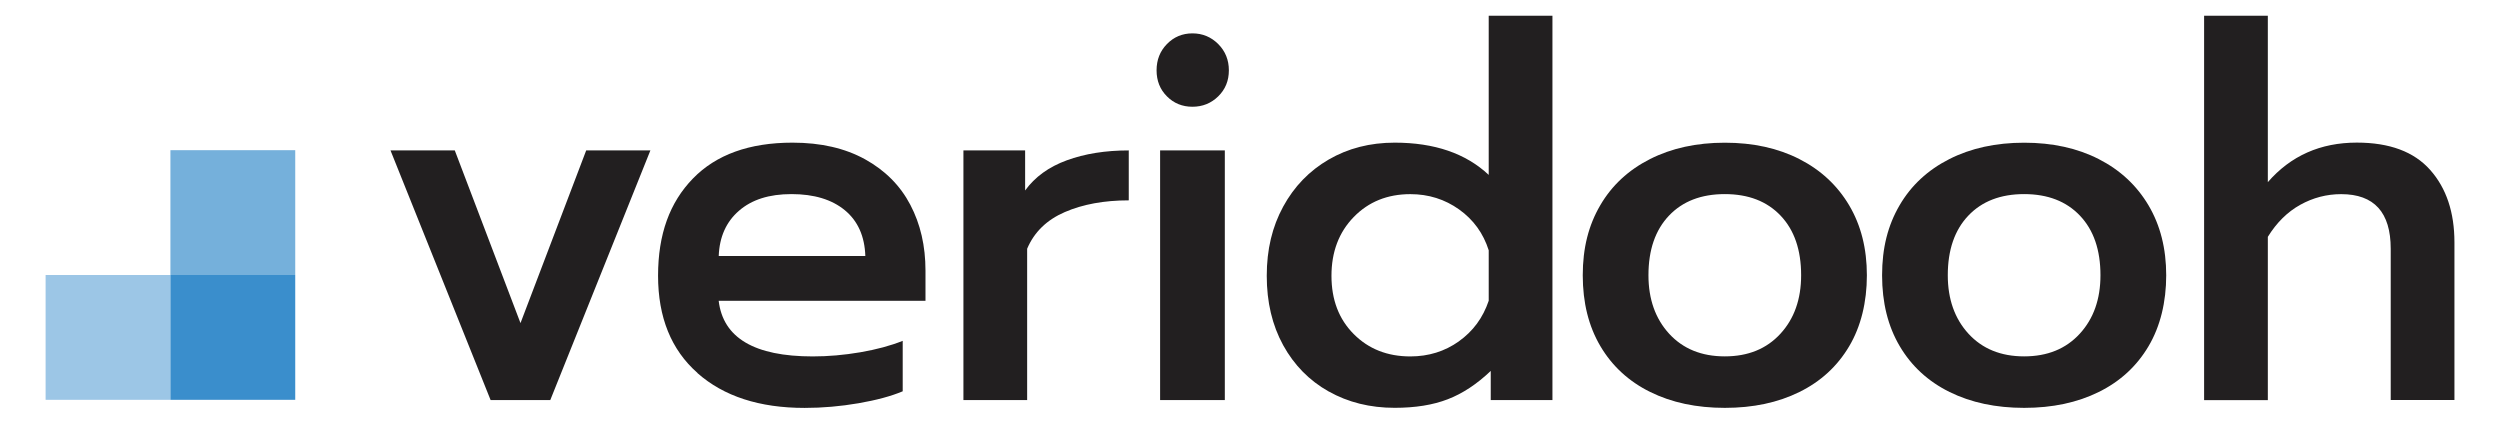 <?xml version="1.0" encoding="UTF-8"?><svg xmlns="http://www.w3.org/2000/svg" viewBox="0 0 531.18 90"><defs><style>.h{fill:none;}.i{fill:#9cc6e6;}.j{fill:#221f20;}.k{fill:#3a8ecc;}.l{fill:#75b0db;}</style></defs><g id="a"/><g id="b"><g id="c"><g><g><g id="d"><path class="j" d="M82.99,31.96h13.64l13.96,36.69,13.96-36.69h13.64l-21.27,53.04h-12.68l-21.27-53.04Z"/><path class="j" d="M148.2,79.25c-5.59-4.93-8.38-11.82-8.38-20.66s2.47-15.58,7.41-20.66c4.94-5.08,11.99-7.62,21.16-7.62,6.02,0,11.15,1.18,15.42,3.54,4.26,2.36,7.47,5.58,9.61,9.67,2.15,4.09,3.22,8.75,3.22,13.98v6.41h-43.94c.93,7.88,7.59,11.82,19.98,11.82,3.29,0,6.66-.29,10.1-.88,3.44-.59,6.45-1.4,9.02-2.43v10.72c-2.44,1.03-5.57,1.88-9.4,2.54-3.83,.66-7.65,.99-11.44,.99-9.6,0-17.19-2.47-22.77-7.4Zm35.66-24.86c-.14-4.2-1.59-7.44-4.35-9.72-2.76-2.28-6.54-3.43-11.33-3.43s-8.45,1.18-11.17,3.54c-2.72,2.36-4.15,5.56-4.3,9.61h31.15Z"/><path class="j" d="M204.7,31.96h13.11v8.51c2.08-2.87,5.03-5.01,8.86-6.41,3.83-1.4,8.22-2.1,13.16-2.1v10.61c-5.23,0-9.76,.83-13.59,2.49-3.83,1.66-6.5,4.25-8,7.79v32.16h-13.54V31.96Z"/><path class="j" d="M247.94,20.47c-1.47-1.47-2.2-3.31-2.2-5.53s.73-4.07,2.2-5.58c1.47-1.51,3.28-2.27,5.42-2.27s3.97,.76,5.48,2.27c1.5,1.51,2.26,3.37,2.26,5.58s-.75,4.05-2.26,5.53c-1.5,1.47-3.33,2.21-5.48,2.21s-3.96-.74-5.42-2.21Zm-1.45,11.49h13.75v53.04h-13.75V31.96Z"/><path class="j" d="M282.31,83.18c-4.12-2.32-7.34-5.6-9.67-9.83-2.33-4.24-3.49-9.15-3.49-14.75s1.16-10.42,3.49-14.7c2.33-4.27,5.55-7.61,9.67-10,4.12-2.39,8.79-3.59,14.02-3.59,8.45,0,15.11,2.28,19.98,6.85V3.34h13.54V85h-13.11v-6.19c-2.94,2.8-5.98,4.81-9.13,6.02-3.15,1.22-6.91,1.82-11.28,1.82-5.23,0-9.9-1.16-14.02-3.48Zm27.66-10.66c3.01-2.14,5.12-5.01,6.34-8.62v-10.72c-1.15-3.61-3.24-6.5-6.28-8.67-3.04-2.17-6.5-3.26-10.37-3.26-4.87,0-8.88,1.62-12.03,4.86-3.15,3.24-4.73,7.4-4.73,12.49s1.57,9.21,4.73,12.38c3.15,3.17,7.16,4.75,12.03,4.75,3.87,0,7.3-1.07,10.31-3.2Z"/><path class="j" d="M350.63,83.29c-4.55-2.25-8.08-5.49-10.58-9.72-2.51-4.24-3.76-9.26-3.76-15.08s1.24-10.63,3.71-14.86c2.47-4.24,6-7.51,10.58-9.83,4.58-2.32,9.88-3.48,15.9-3.48s11.3,1.16,15.84,3.48c4.55,2.32,8.07,5.6,10.58,9.83,2.51,4.24,3.76,9.19,3.76,14.86s-1.25,10.85-3.76,15.08c-2.51,4.24-6.03,7.48-10.58,9.72-4.55,2.25-9.83,3.37-15.84,3.37s-11.3-1.12-15.84-3.37Zm27.66-12.38c2.94-3.2,4.4-7.35,4.4-12.43,0-5.38-1.45-9.59-4.35-12.65-2.9-3.06-6.86-4.59-11.87-4.59s-8.97,1.53-11.87,4.59c-2.9,3.06-4.35,7.28-4.35,12.65,0,5.08,1.47,9.23,4.4,12.43,2.94,3.2,6.88,4.81,11.82,4.81s8.88-1.6,11.82-4.81Z"/><path class="j" d="M414.23,83.29c-4.55-2.25-8.08-5.49-10.58-9.72-2.51-4.24-3.76-9.26-3.76-15.08s1.24-10.63,3.71-14.86c2.47-4.24,6-7.51,10.58-9.83,4.58-2.32,9.88-3.48,15.9-3.48s11.3,1.16,15.84,3.48c4.55,2.32,8.07,5.6,10.58,9.83,2.51,4.24,3.76,9.19,3.76,14.86s-1.25,10.85-3.76,15.08c-2.51,4.24-6.03,7.48-10.58,9.72-4.55,2.25-9.83,3.37-15.84,3.37s-11.3-1.12-15.84-3.37Zm27.66-12.38c2.94-3.2,4.4-7.35,4.4-12.43,0-5.38-1.45-9.59-4.35-12.65-2.9-3.06-6.86-4.59-11.87-4.59s-8.97,1.53-11.87,4.59c-2.9,3.06-4.35,7.28-4.35,12.65,0,5.08,1.47,9.23,4.4,12.43,2.94,3.2,6.88,4.81,11.82,4.81s8.88-1.6,11.82-4.81Z"/><path class="j" d="M468.31,3.34h13.54V38.7c4.87-5.6,11.17-8.4,18.91-8.4,6.95,0,12.14,1.93,15.58,5.8,3.44,3.87,5.16,9.01,5.16,15.41v33.48h-13.54V52.85c0-7.73-3.51-11.6-10.53-11.6-3.08,0-5.98,.76-8.7,2.27-2.72,1.51-5.01,3.78-6.88,6.8v34.7h-13.54V3.34Z"/></g><rect id="e" class="l" x="36.21" y="31.91" width="26.52" height="26.52"/><rect id="f" class="i" x="9.69" y="58.43" width="26.52" height="26.52" transform="translate(-48.74 94.64) rotate(-90)"/><rect id="g" class="k" x="36.21" y="58.43" width="26.52" height="26.52"/></g><rect class="h" width="531.18" height="90"/></g></g></g></svg>